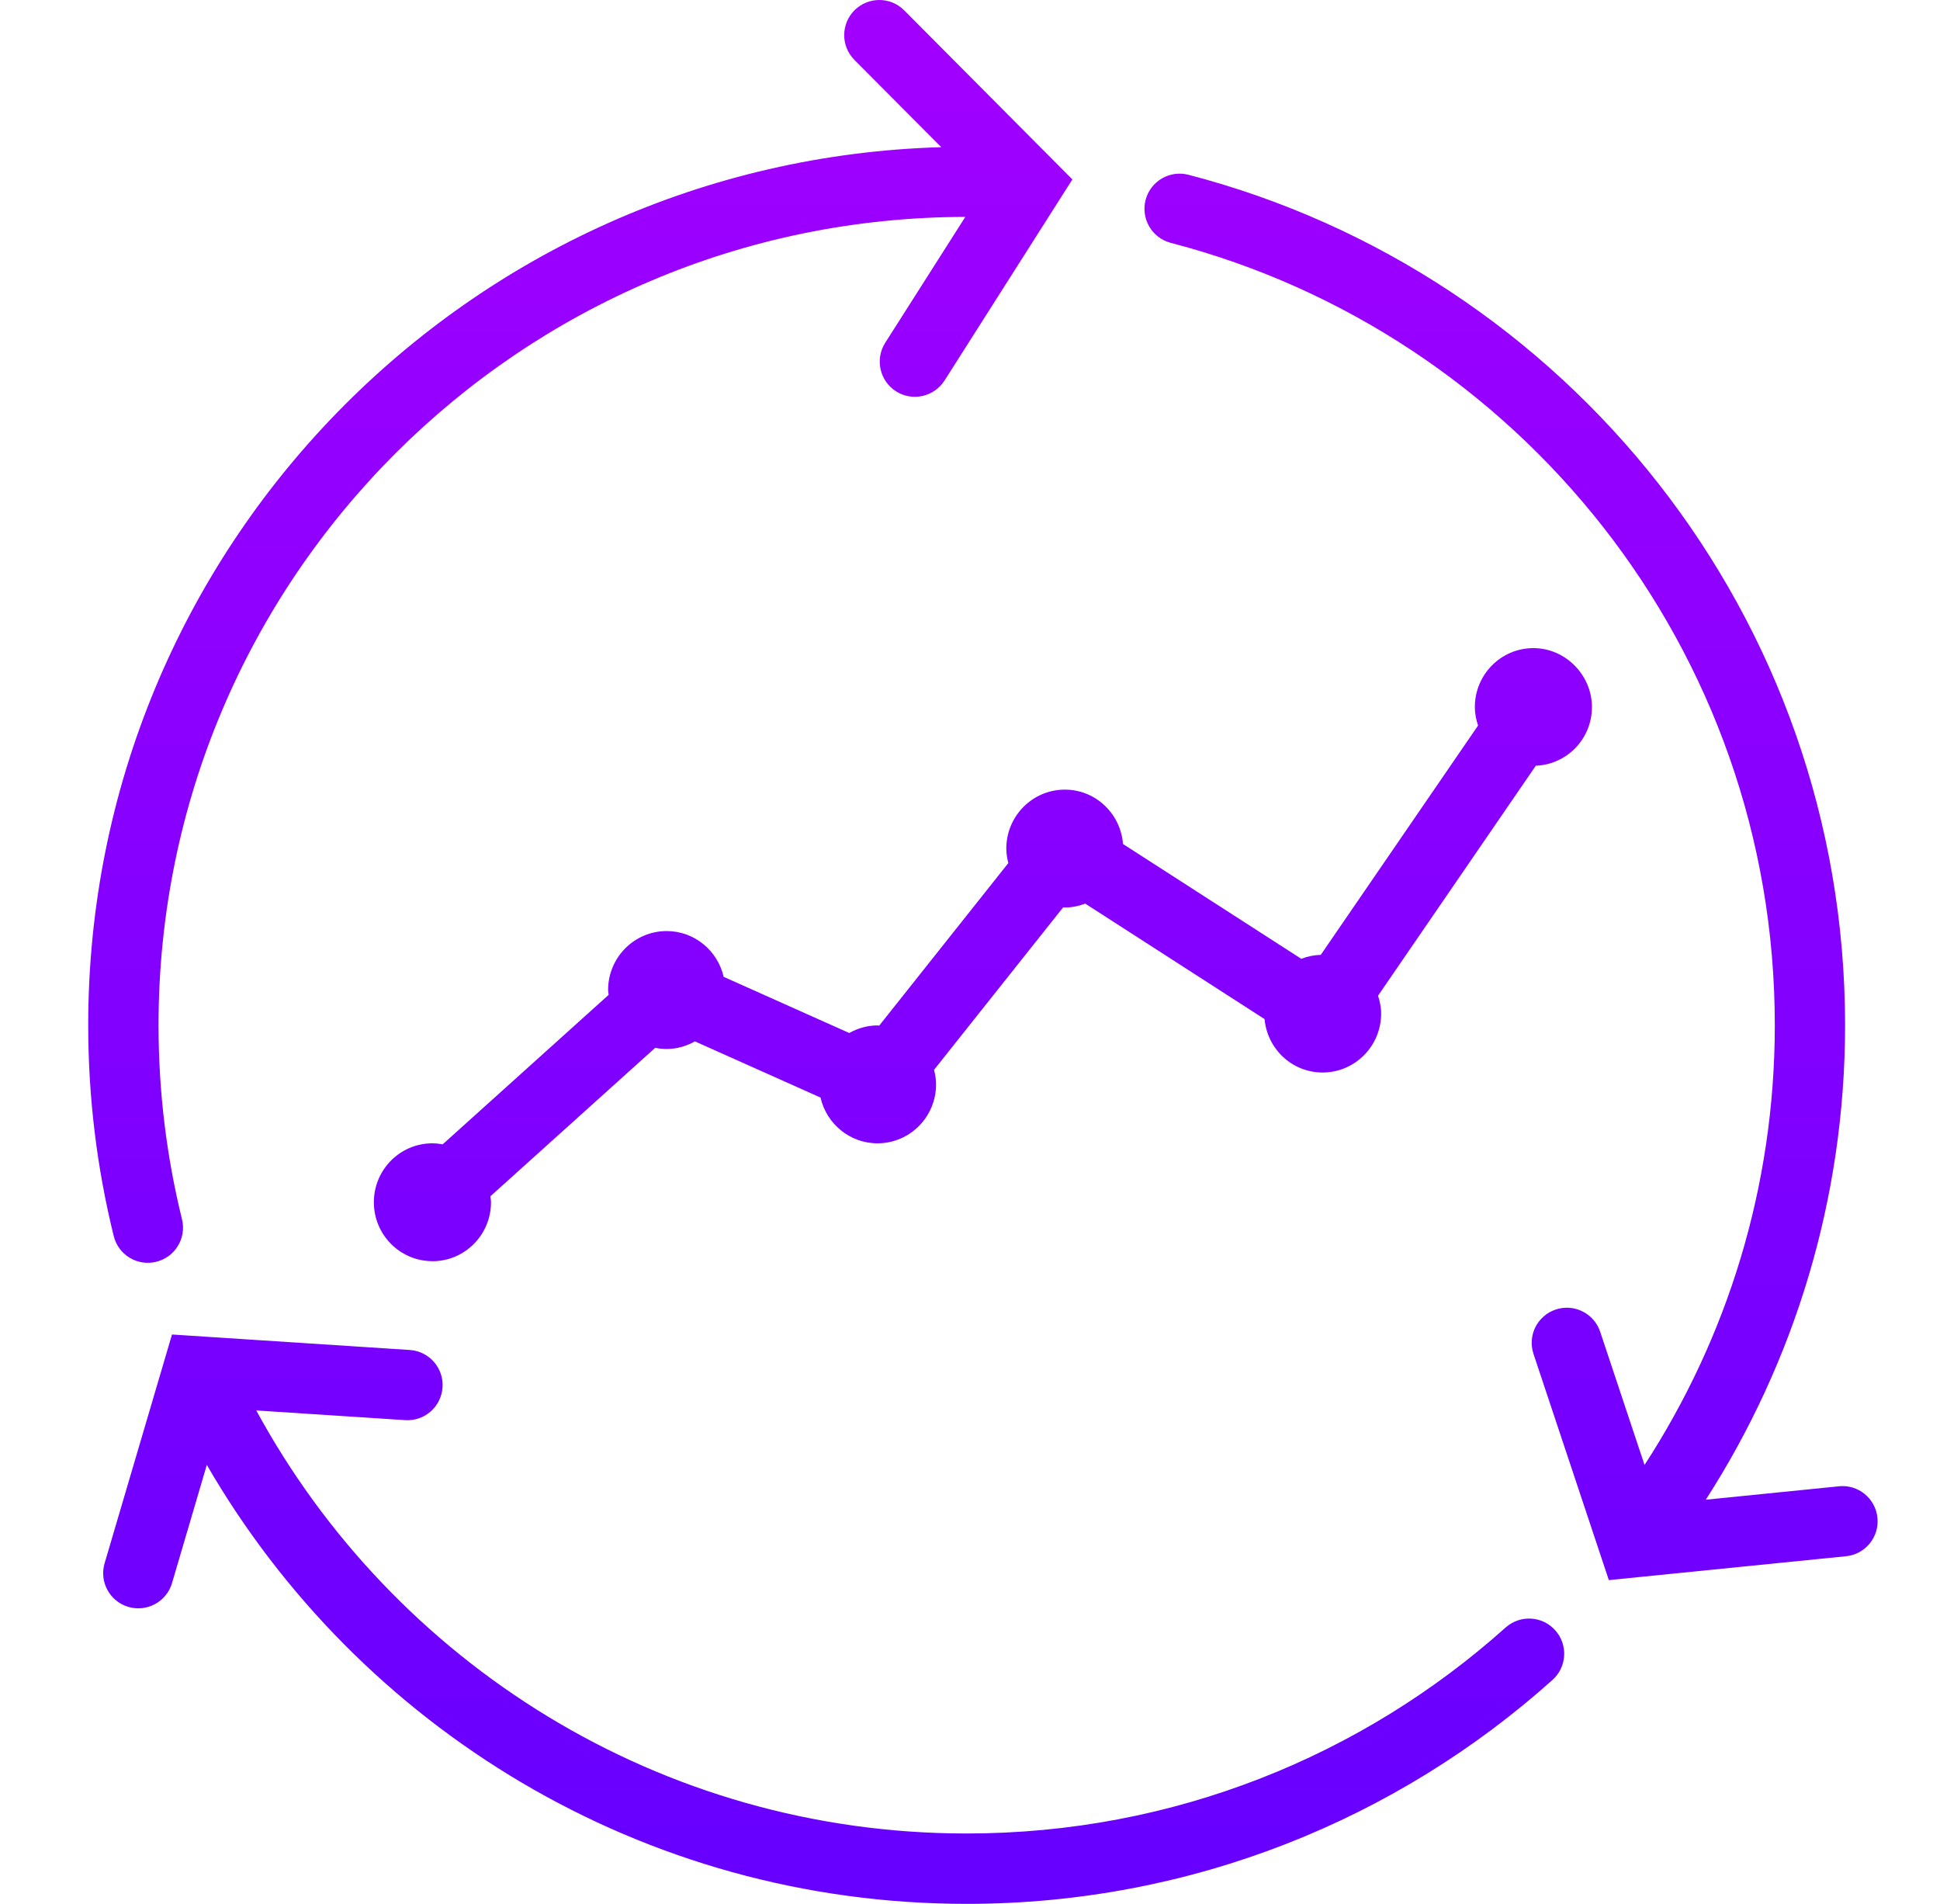 <svg width="53" height="52" viewBox="0 0 53 52" fill="none" xmlns="http://www.w3.org/2000/svg">
<g clip-path="url(#clip0_575_1791)">
<path fill-rule="evenodd" clip-rule="evenodd" d="M4.269 34.463C4.785 34.336 5.099 33.816 4.972 33.302C4.554 31.604 4.331 29.829 4.331 28.001C4.331 21.901 6.801 16.388 10.797 12.389C14.786 8.4 20.288 5.934 26.372 5.924L24.184 9.362C23.9 9.809 24.032 10.403 24.478 10.688C24.925 10.972 25.519 10.84 25.804 10.394L29.297 4.901L24.703 0.283C24.33 -0.093 23.722 -0.094 23.346 0.279C22.97 0.653 22.969 1.261 23.343 1.637L25.715 4.02C12.783 4.388 2.41 14.979 2.41 28C2.41 29.985 2.651 31.914 3.107 33.76C3.234 34.276 3.754 34.59 4.268 34.463H4.269ZM46.602 40.961L50.24 40.595V40.594C50.767 40.541 51.238 40.926 51.291 41.454C51.344 41.982 50.959 42.453 50.432 42.505L43.953 43.157L41.895 36.98C41.727 36.477 41.998 35.935 42.502 35.767C43.005 35.599 43.548 35.871 43.716 36.373L44.928 40.012C47.176 36.554 48.487 32.434 48.487 28C48.489 17.734 41.476 9.102 31.985 6.633C31.471 6.499 31.165 5.975 31.297 5.462C31.431 4.947 31.955 4.641 32.469 4.774C42.791 7.458 50.405 16.839 50.407 27.999C50.407 32.771 49.006 37.222 46.602 40.961ZM26.409 50.078C32.069 50.077 37.224 47.951 41.134 44.451L41.133 44.452C41.529 44.099 42.135 44.132 42.488 44.528C42.842 44.922 42.809 45.529 42.414 45.883C38.169 49.686 32.554 52 26.408 52C17.534 51.999 9.8 47.173 5.65 40.011L4.699 43.24C4.549 43.748 4.015 44.038 3.507 43.889C2.998 43.739 2.708 43.205 2.858 42.697L4.699 36.449L11.195 36.872C11.725 36.906 12.126 37.365 12.09 37.892C12.055 38.423 11.598 38.823 11.07 38.788L7.001 38.523C10.741 45.404 18.026 50.078 26.409 50.078ZM13.414 32.837C13.414 33.727 12.697 34.447 11.814 34.447V34.446C10.929 34.446 10.214 33.725 10.214 32.837C10.214 31.948 10.929 31.227 11.814 31.227C11.91 31.227 12.002 31.239 12.094 31.255L16.627 27.173C16.626 27.155 16.623 27.138 16.621 27.12C16.617 27.094 16.613 27.068 16.613 27.041C16.613 26.151 17.329 25.43 18.213 25.43C18.973 25.43 19.606 25.965 19.77 26.68L23.201 28.214C23.431 28.087 23.692 28.007 23.973 28.007C23.981 28.007 23.988 28.009 23.996 28.01C24.004 28.011 24.012 28.012 24.02 28.012L27.547 23.573C27.515 23.447 27.492 23.315 27.492 23.177C27.492 22.289 28.208 21.567 29.092 21.567C29.932 21.567 30.615 22.223 30.68 23.052L35.551 26.188C35.717 26.122 35.895 26.085 36.083 26.08L40.38 19.816C40.327 19.656 40.292 19.489 40.292 19.312C40.292 18.423 41.008 17.702 41.891 17.702C42.775 17.702 43.491 18.445 43.491 19.312C43.491 20.179 42.809 20.88 41.958 20.914L37.648 27.195C37.697 27.35 37.732 27.511 37.732 27.683C37.732 28.573 37.015 29.293 36.132 29.293C35.299 29.293 34.623 28.652 34.547 27.834L29.648 24.68C29.474 24.746 29.289 24.786 29.092 24.786C29.084 24.786 29.077 24.785 29.069 24.784C29.061 24.782 29.054 24.781 29.046 24.781L25.518 29.22C25.55 29.347 25.573 29.478 25.573 29.616C25.573 30.507 24.856 31.227 23.973 31.227C23.212 31.227 22.58 30.692 22.416 29.977L18.985 28.443C18.755 28.571 18.494 28.651 18.213 28.651C18.106 28.651 18.002 28.639 17.9 28.619L13.398 32.673C13.399 32.691 13.402 32.707 13.404 32.724C13.409 32.761 13.414 32.798 13.414 32.837Z" fill="url(#paint0_linear_575_1791)"/>
</g>
<defs>
<linearGradient id="paint0_linear_575_1791" x1="26.853" y1="0" x2="26.853" y2="52" gradientUnits="userSpaceOnUse">
<stop stop-color="#A200FF"/>
<stop offset="1" stop-color="#6600FF"/>
</linearGradient>
<clipPath id="clip0_575_1791">
<rect width="52" height="52" fill="white" transform="translate(0.5)"/>
</clipPath>
</defs>
</svg>
